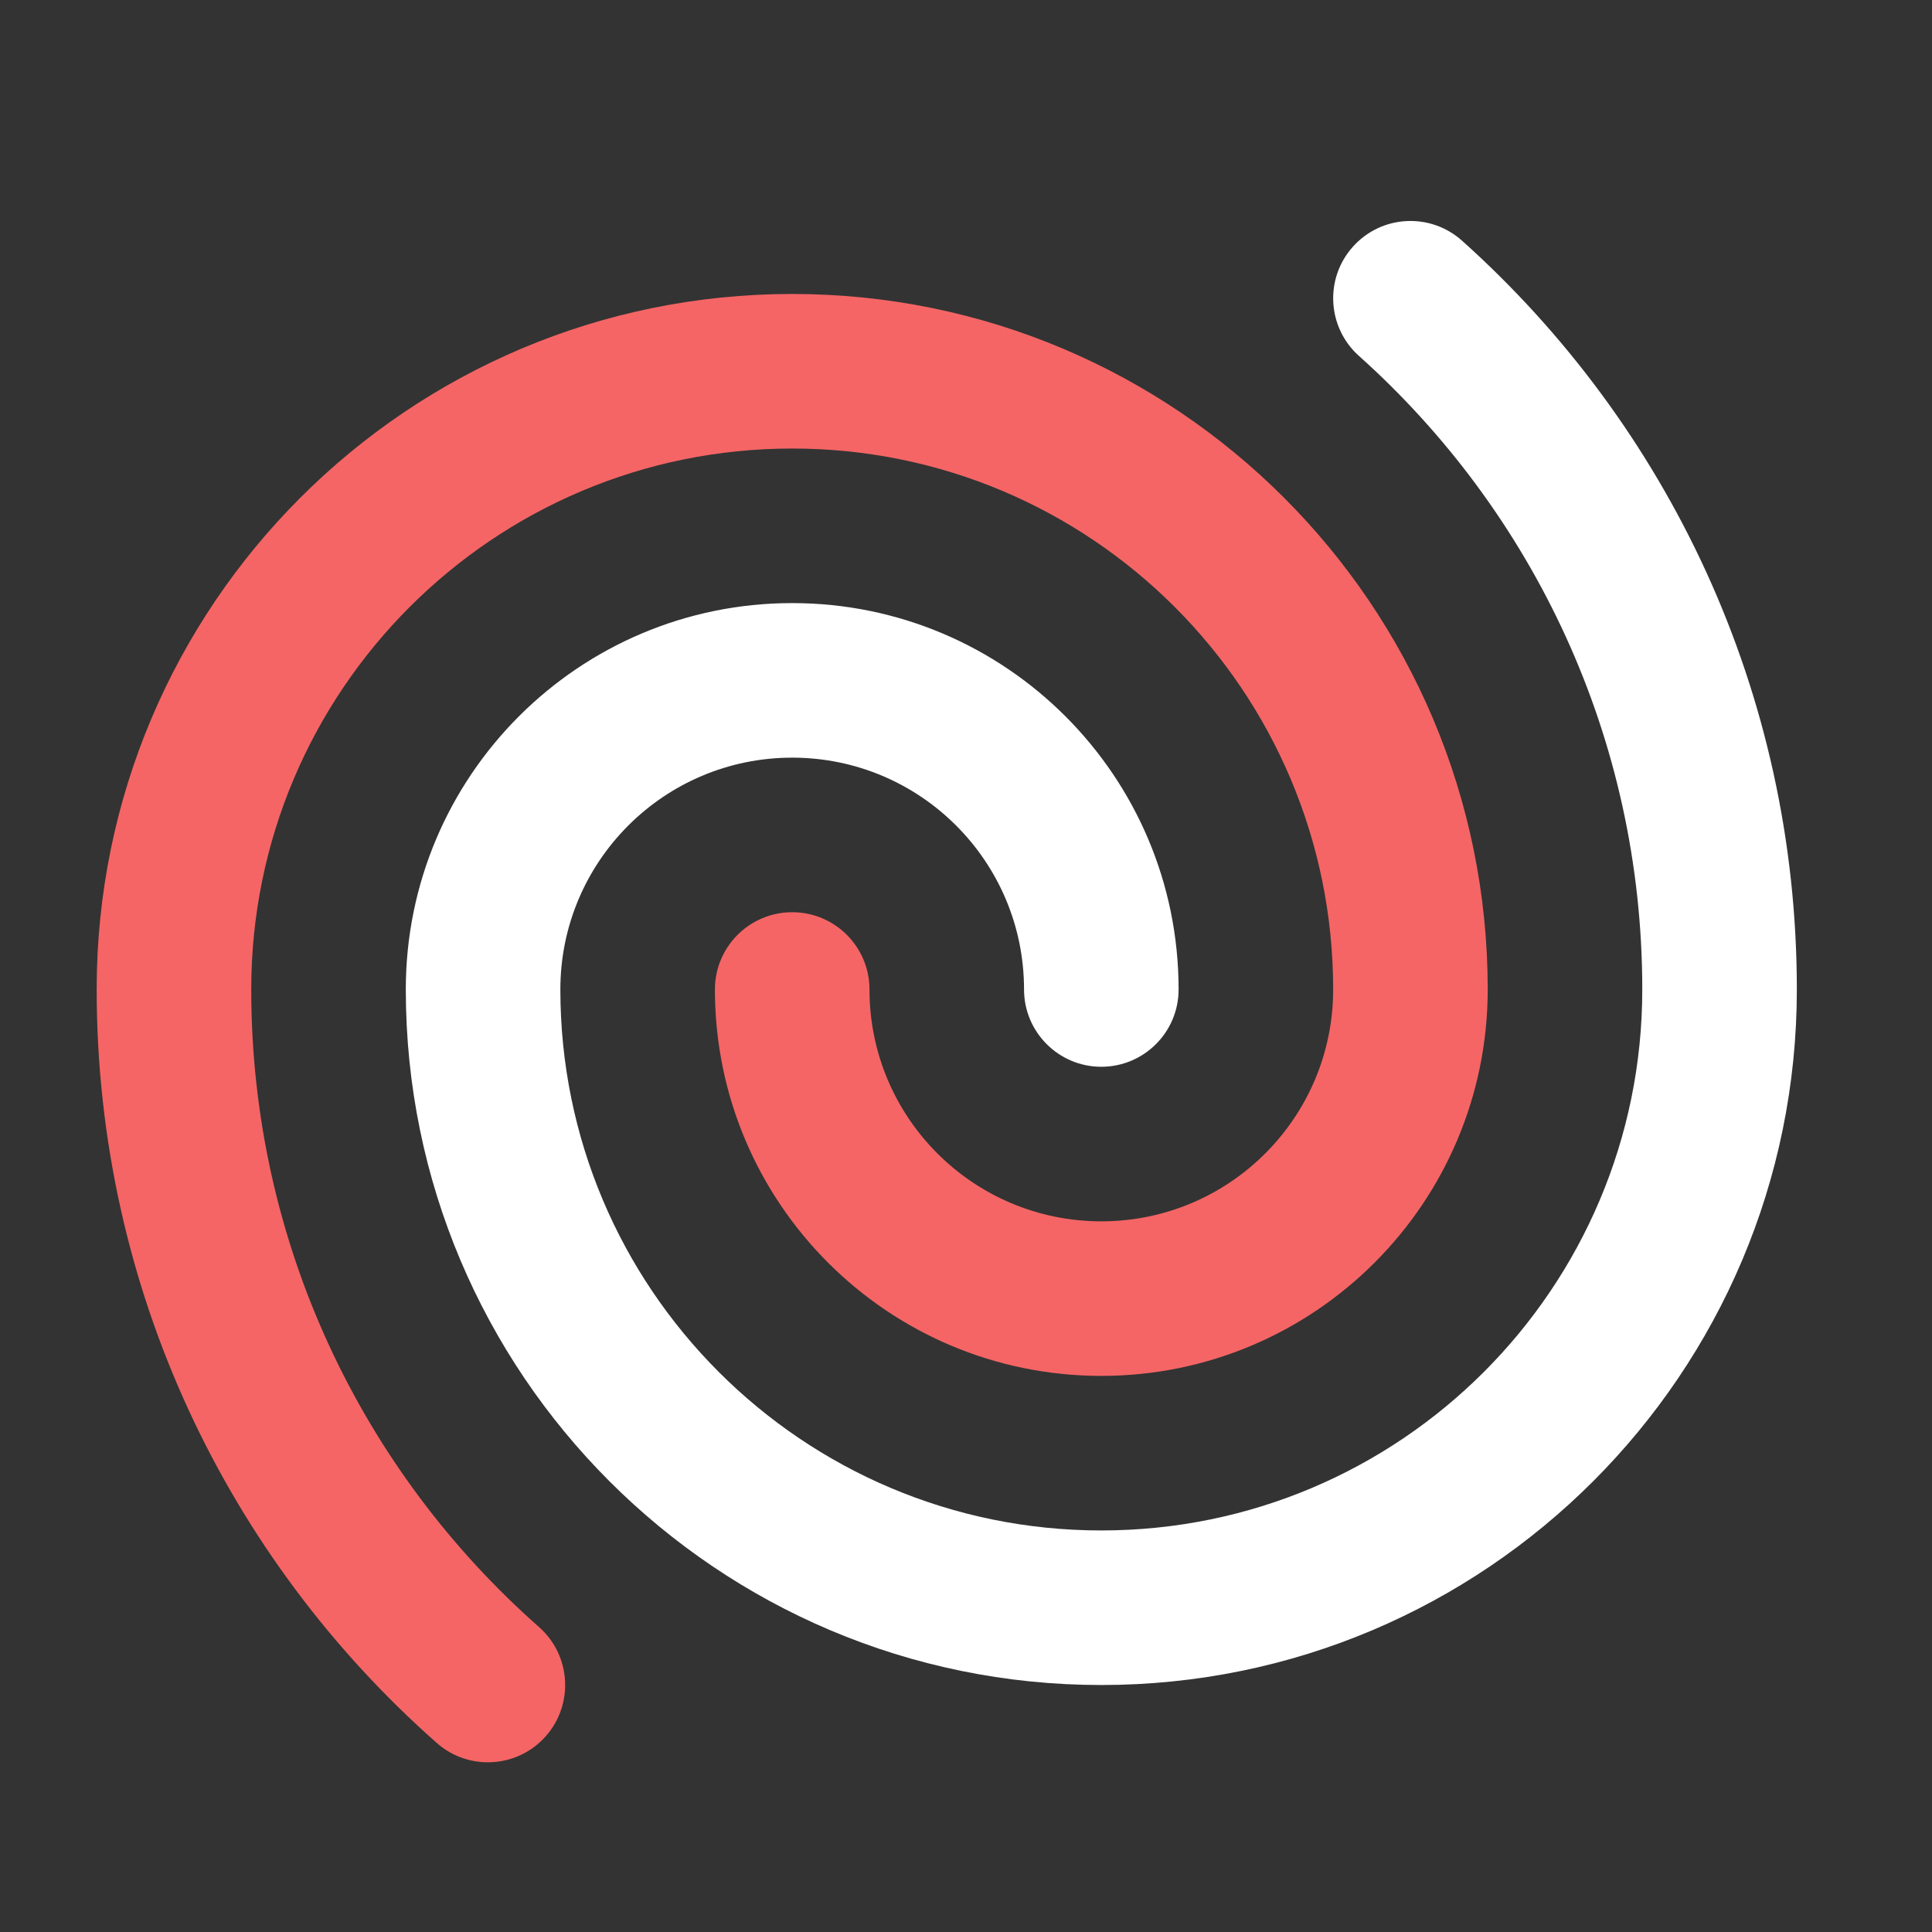 <?xml version="1.0" encoding="UTF-8" standalone="no"?><!DOCTYPE svg PUBLIC "-//W3C//DTD SVG 1.1//EN" "http://www.w3.org/Graphics/SVG/1.1/DTD/svg11.dtd"><svg width="100%" height="100%" viewBox="0 0 25 25" version="1.1" xmlns="http://www.w3.org/2000/svg" xmlns:xlink="http://www.w3.org/1999/xlink" xml:space="preserve" xmlns:serif="http://www.serif.com/" style="fill-rule:evenodd;clip-rule:evenodd;stroke-linejoin:round;stroke-miterlimit:2;"><rect x="0" y="0" width="25" height="25" fill="#333333" stroke="none"/><rect id="lucide" x="0.251" y="0.804" width="24" height="24" style="fill:none;"/><path d="M15.251,12.804c-0,0.552 -0.448,1 -1,1c-0.552,-0 -1,-0.448 -1,-1c-0,-1.657 -1.343,-3 -3,-3c-1.657,-0 -3,1.343 -3,3c-0,3.866 3.134,7 7,7c3.866,-0 7,-3.134 7,-7c-0,-3.258 -1.417,-6.185 -3.667,-8.199c-0.411,-0.368 -0.446,-1.001 -0.078,-1.412c0.368,-0.412 1,-0.447 1.412,-0.079c2.659,2.381 4.333,5.84 4.333,9.69c-0,4.971 -4.03,9 -9,9c-4.971,-0 -9,-4.029 -9,-9c-0,-2.761 2.238,-5 5,-5c2.761,-0 5,2.239 5,5Z" style="fill:#fff;"/><path d="M9.251,12.804c-0,-0.552 0.448,-1 1,-1c0.552,-0 1,0.448 1,1c-0,1.657 1.343,3 3,3c1.657,-0 3,-1.343 3,-3c-0,-3.866 -3.134,-7 -7,-7c-3.866,-0 -7,3.134 -7,7c-0,3.286 1.44,6.235 3.724,8.25c0.414,0.365 0.453,0.998 0.088,1.412c-0.365,0.414 -0.998,0.453 -1.411,0.088c-2.699,-2.382 -4.401,-5.867 -4.401,-9.75c-0,-4.971 4.029,-9 9,-9c4.97,-0 9,4.029 9,9c-0,2.761 -2.239,5 -5,5c-2.762,-0 -5,-2.239 -5,-5Z" style="fill:#f56565;"/></svg>